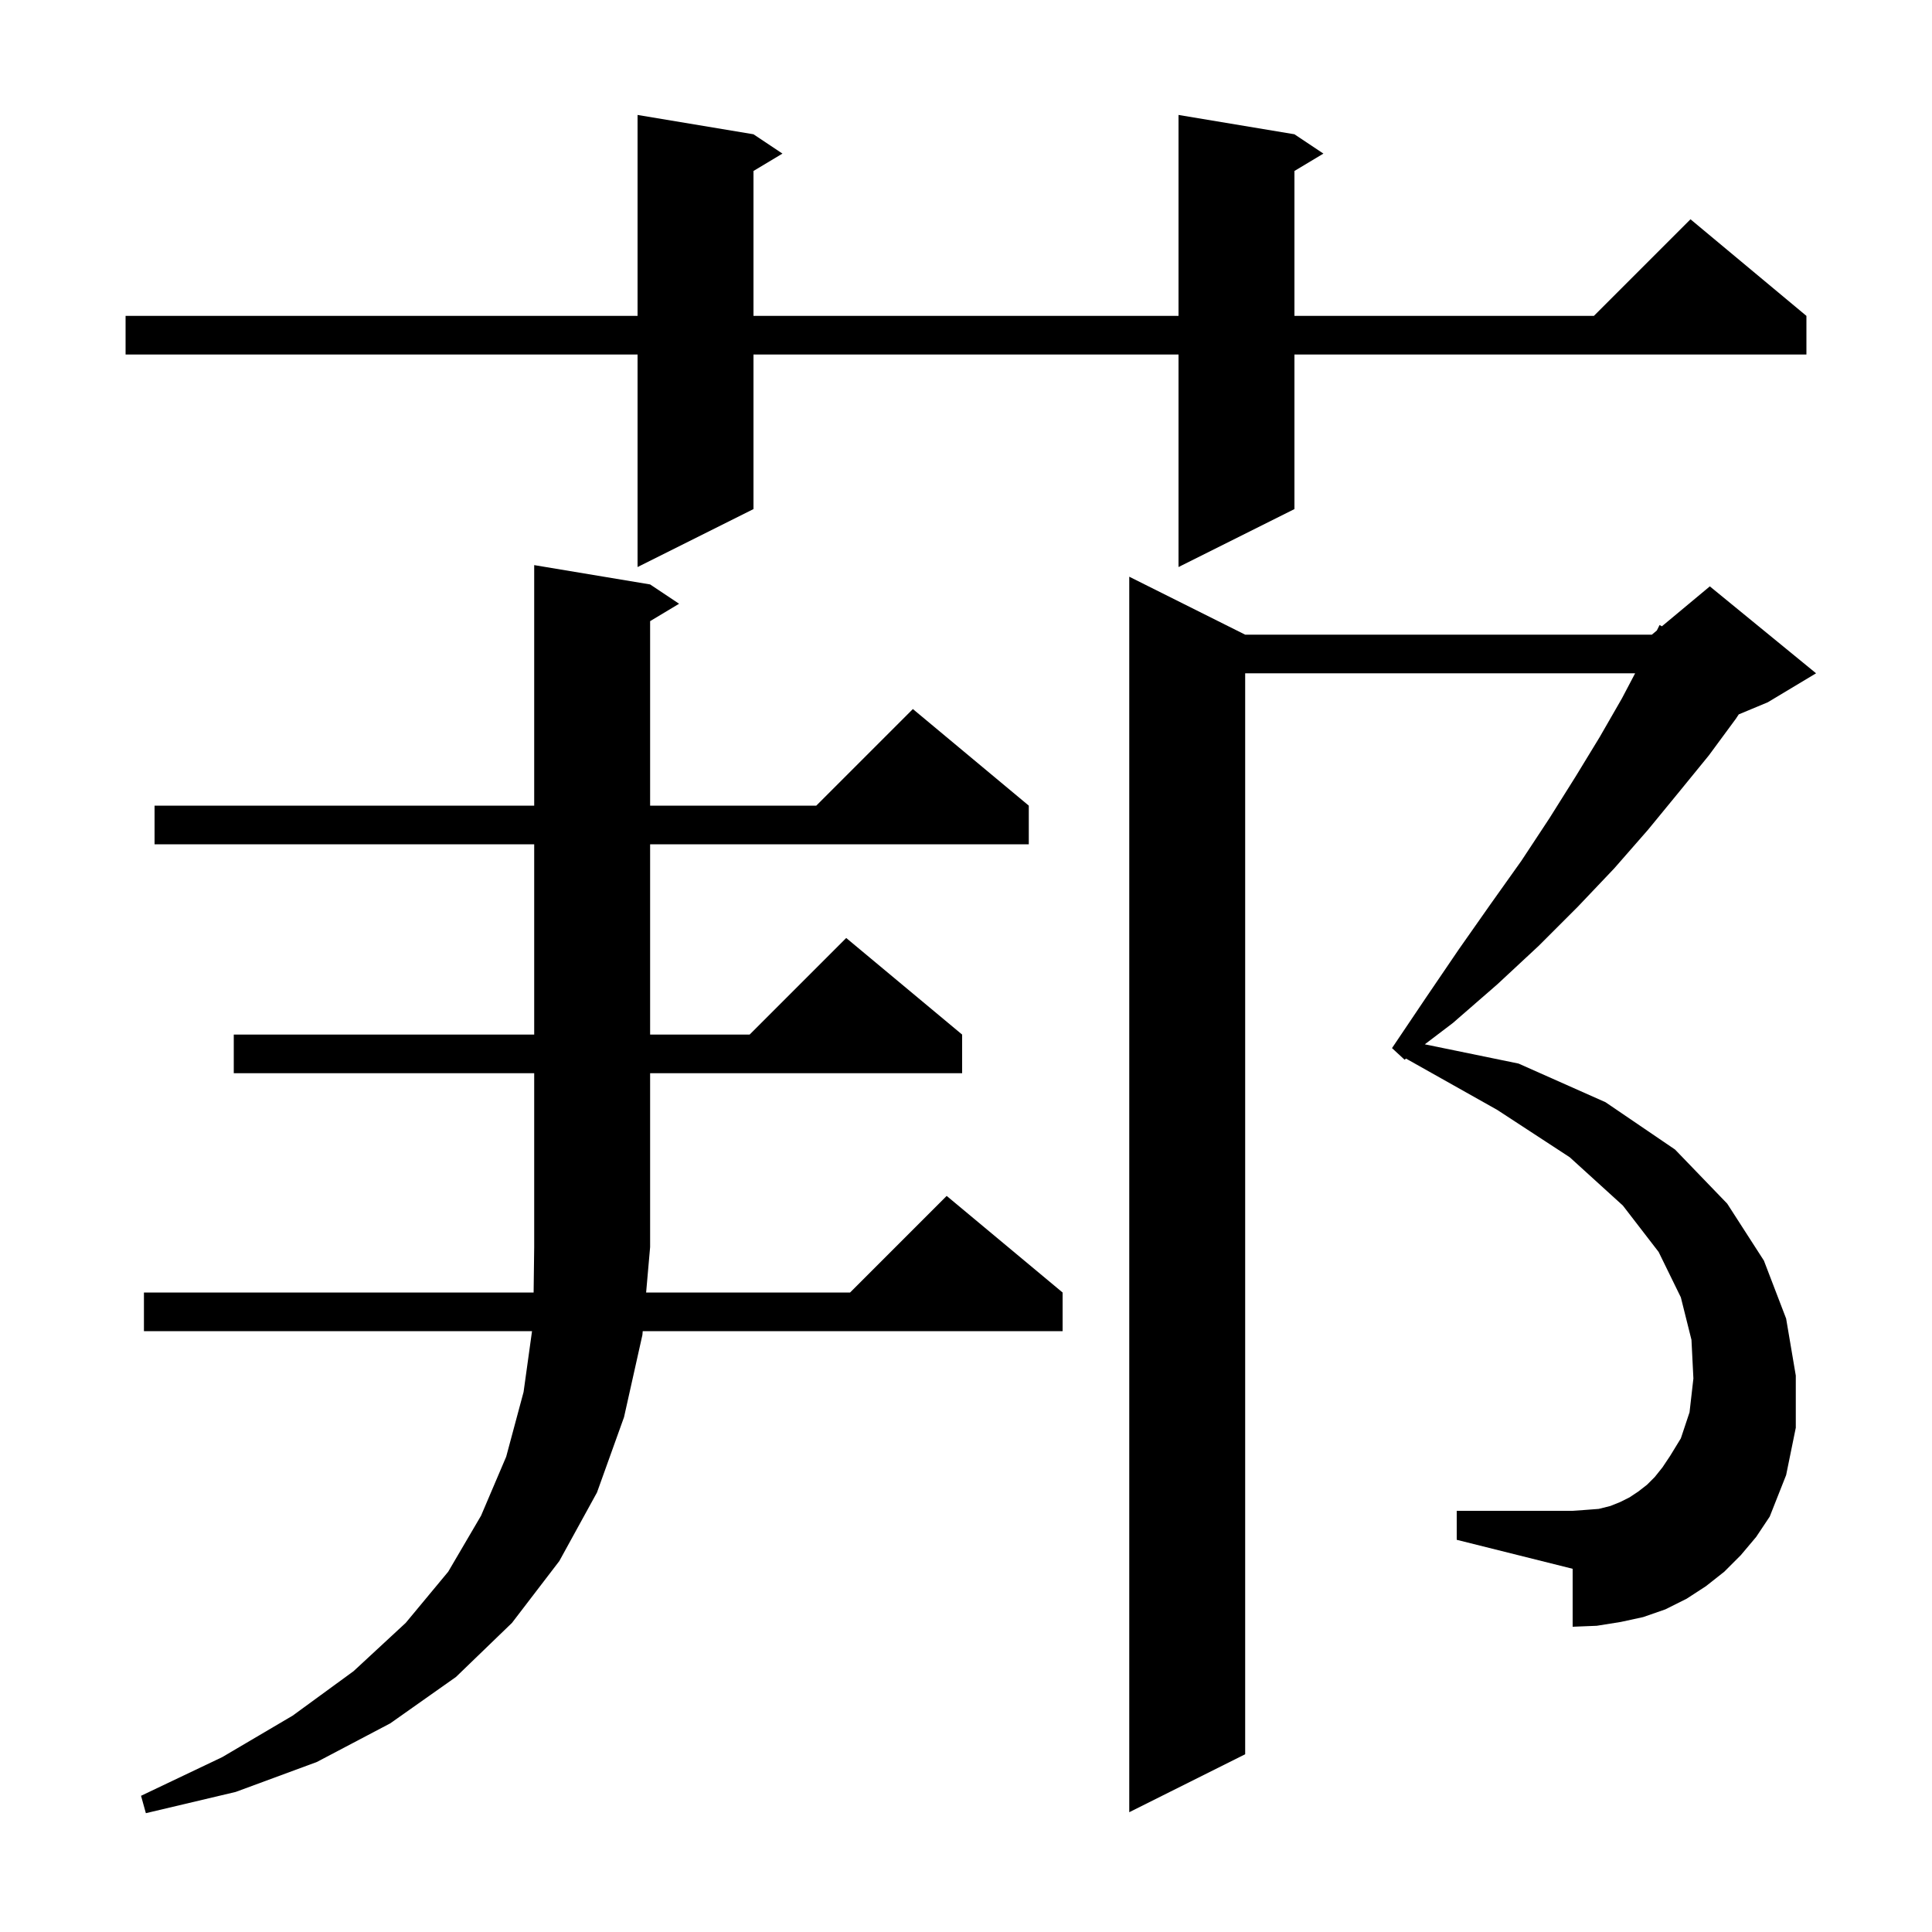 <svg xmlns="http://www.w3.org/2000/svg" xmlns:xlink="http://www.w3.org/1999/xlink" version="1.1" baseProfile="full" viewBox="0 0 200 200" width="200" height="200"><g fill="currentColor"><path d="M 24.2 111.1 L 24.2 107.1 L 55.3 107.1 L 55.3 87.4 L 16.0 87.4 L 16.0 83.4 L 55.3 83.4 L 55.3 58.5 L 67.3 60.5 L 70.3 62.5 L 67.3 64.3 L 67.3 83.4 L 84.5 83.4 L 94.5 73.4 L 106.5 83.4 L 106.5 87.4 L 67.3 87.4 L 67.3 107.1 L 77.6 107.1 L 87.6 97.1 L 99.6 107.1 L 99.6 111.1 L 67.3 111.1 L 67.3 129.1 L 66.887 133.8 L 88.0 133.8 L 98.0 123.8 L 110.0 133.8 L 110.0 137.8 L 66.535 137.8 L 66.5 138.2 L 64.6 146.7 L 61.8 154.5 L 57.9 161.6 L 53.0 168.0 L 47.2 173.6 L 40.4 178.4 L 32.8 182.4 L 24.4 185.5 L 15.1 187.7 L 14.6 185.9 L 23.0 181.9 L 30.3 177.6 L 36.6 173.0 L 42.0 168.0 L 46.4 162.7 L 49.8 156.9 L 52.4 150.8 L 54.2 144.1 L 55.075 137.8 L 14.9 137.8 L 14.9 133.8 L 55.24 133.8 L 55.3 129.1 L 55.3 111.1 Z M 180.2 161.0 L 178.5 162.7 L 176.6 164.2 L 174.6 165.5 L 172.4 166.6 L 170.1 167.4 L 167.8 167.9 L 165.3 168.3 L 162.8 168.4 L 162.8 162.4 L 150.8 159.4 L 150.8 156.4 L 162.8 156.4 L 164.2 156.3 L 165.5 156.2 L 166.7 155.9 L 167.7 155.5 L 168.7 155.0 L 169.6 154.4 L 170.5 153.7 L 171.3 152.9 L 172.1 151.9 L 172.9 150.7 L 174.0 148.9 L 174.9 146.2 L 175.3 142.7 L 175.1 138.7 L 174.0 134.3 L 171.7 129.6 L 168.0 124.8 L 162.5 119.8 L 155.0 114.9 L 145.551 109.585 L 145.4 109.7 L 144.1 108.5 L 147.6 103.3 L 151.0 98.3 L 154.3 93.6 L 157.5 89.1 L 160.4 84.7 L 163.1 80.4 L 165.6 76.3 L 167.9 72.3 L 169.268 69.7 L 128.9 69.7 L 128.9 181.6 L 116.9 187.6 L 116.9 59.7 L 128.9 65.7 L 171.0 65.7 L 171.514 65.271 L 171.8 64.7 L 172.038 64.835 L 177.0 60.7 L 188.0 69.7 L 183.0 72.7 L 179.995 73.952 L 179.7 74.4 L 176.9 78.2 L 173.8 82.0 L 170.6 85.9 L 167.1 89.9 L 163.3 93.9 L 159.3 97.9 L 155.0 101.9 L 150.4 105.9 L 147.496 108.107 L 157.2 110.1 L 166.2 114.1 L 173.4 119.0 L 178.8 124.6 L 182.6 130.5 L 184.9 136.5 L 185.9 142.4 L 185.9 147.8 L 184.9 152.7 L 183.2 157.0 L 181.8 159.1 Z M 134.0 13.9 L 137.0 15.9 L 134.0 17.7 L 134.0 32.7 L 165.0 32.7 L 175.0 22.7 L 187.0 32.7 L 187.0 36.7 L 134.0 36.7 L 134.0 52.7 L 122.0 58.7 L 122.0 36.7 L 78.0 36.7 L 78.0 52.7 L 66.0 58.7 L 66.0 36.7 L 13.0 36.7 L 13.0 32.7 L 66.0 32.7 L 66.0 11.9 L 78.0 13.9 L 81.0 15.9 L 78.0 17.7 L 78.0 32.7 L 122.0 32.7 L 122.0 11.9 Z "/></g></svg>